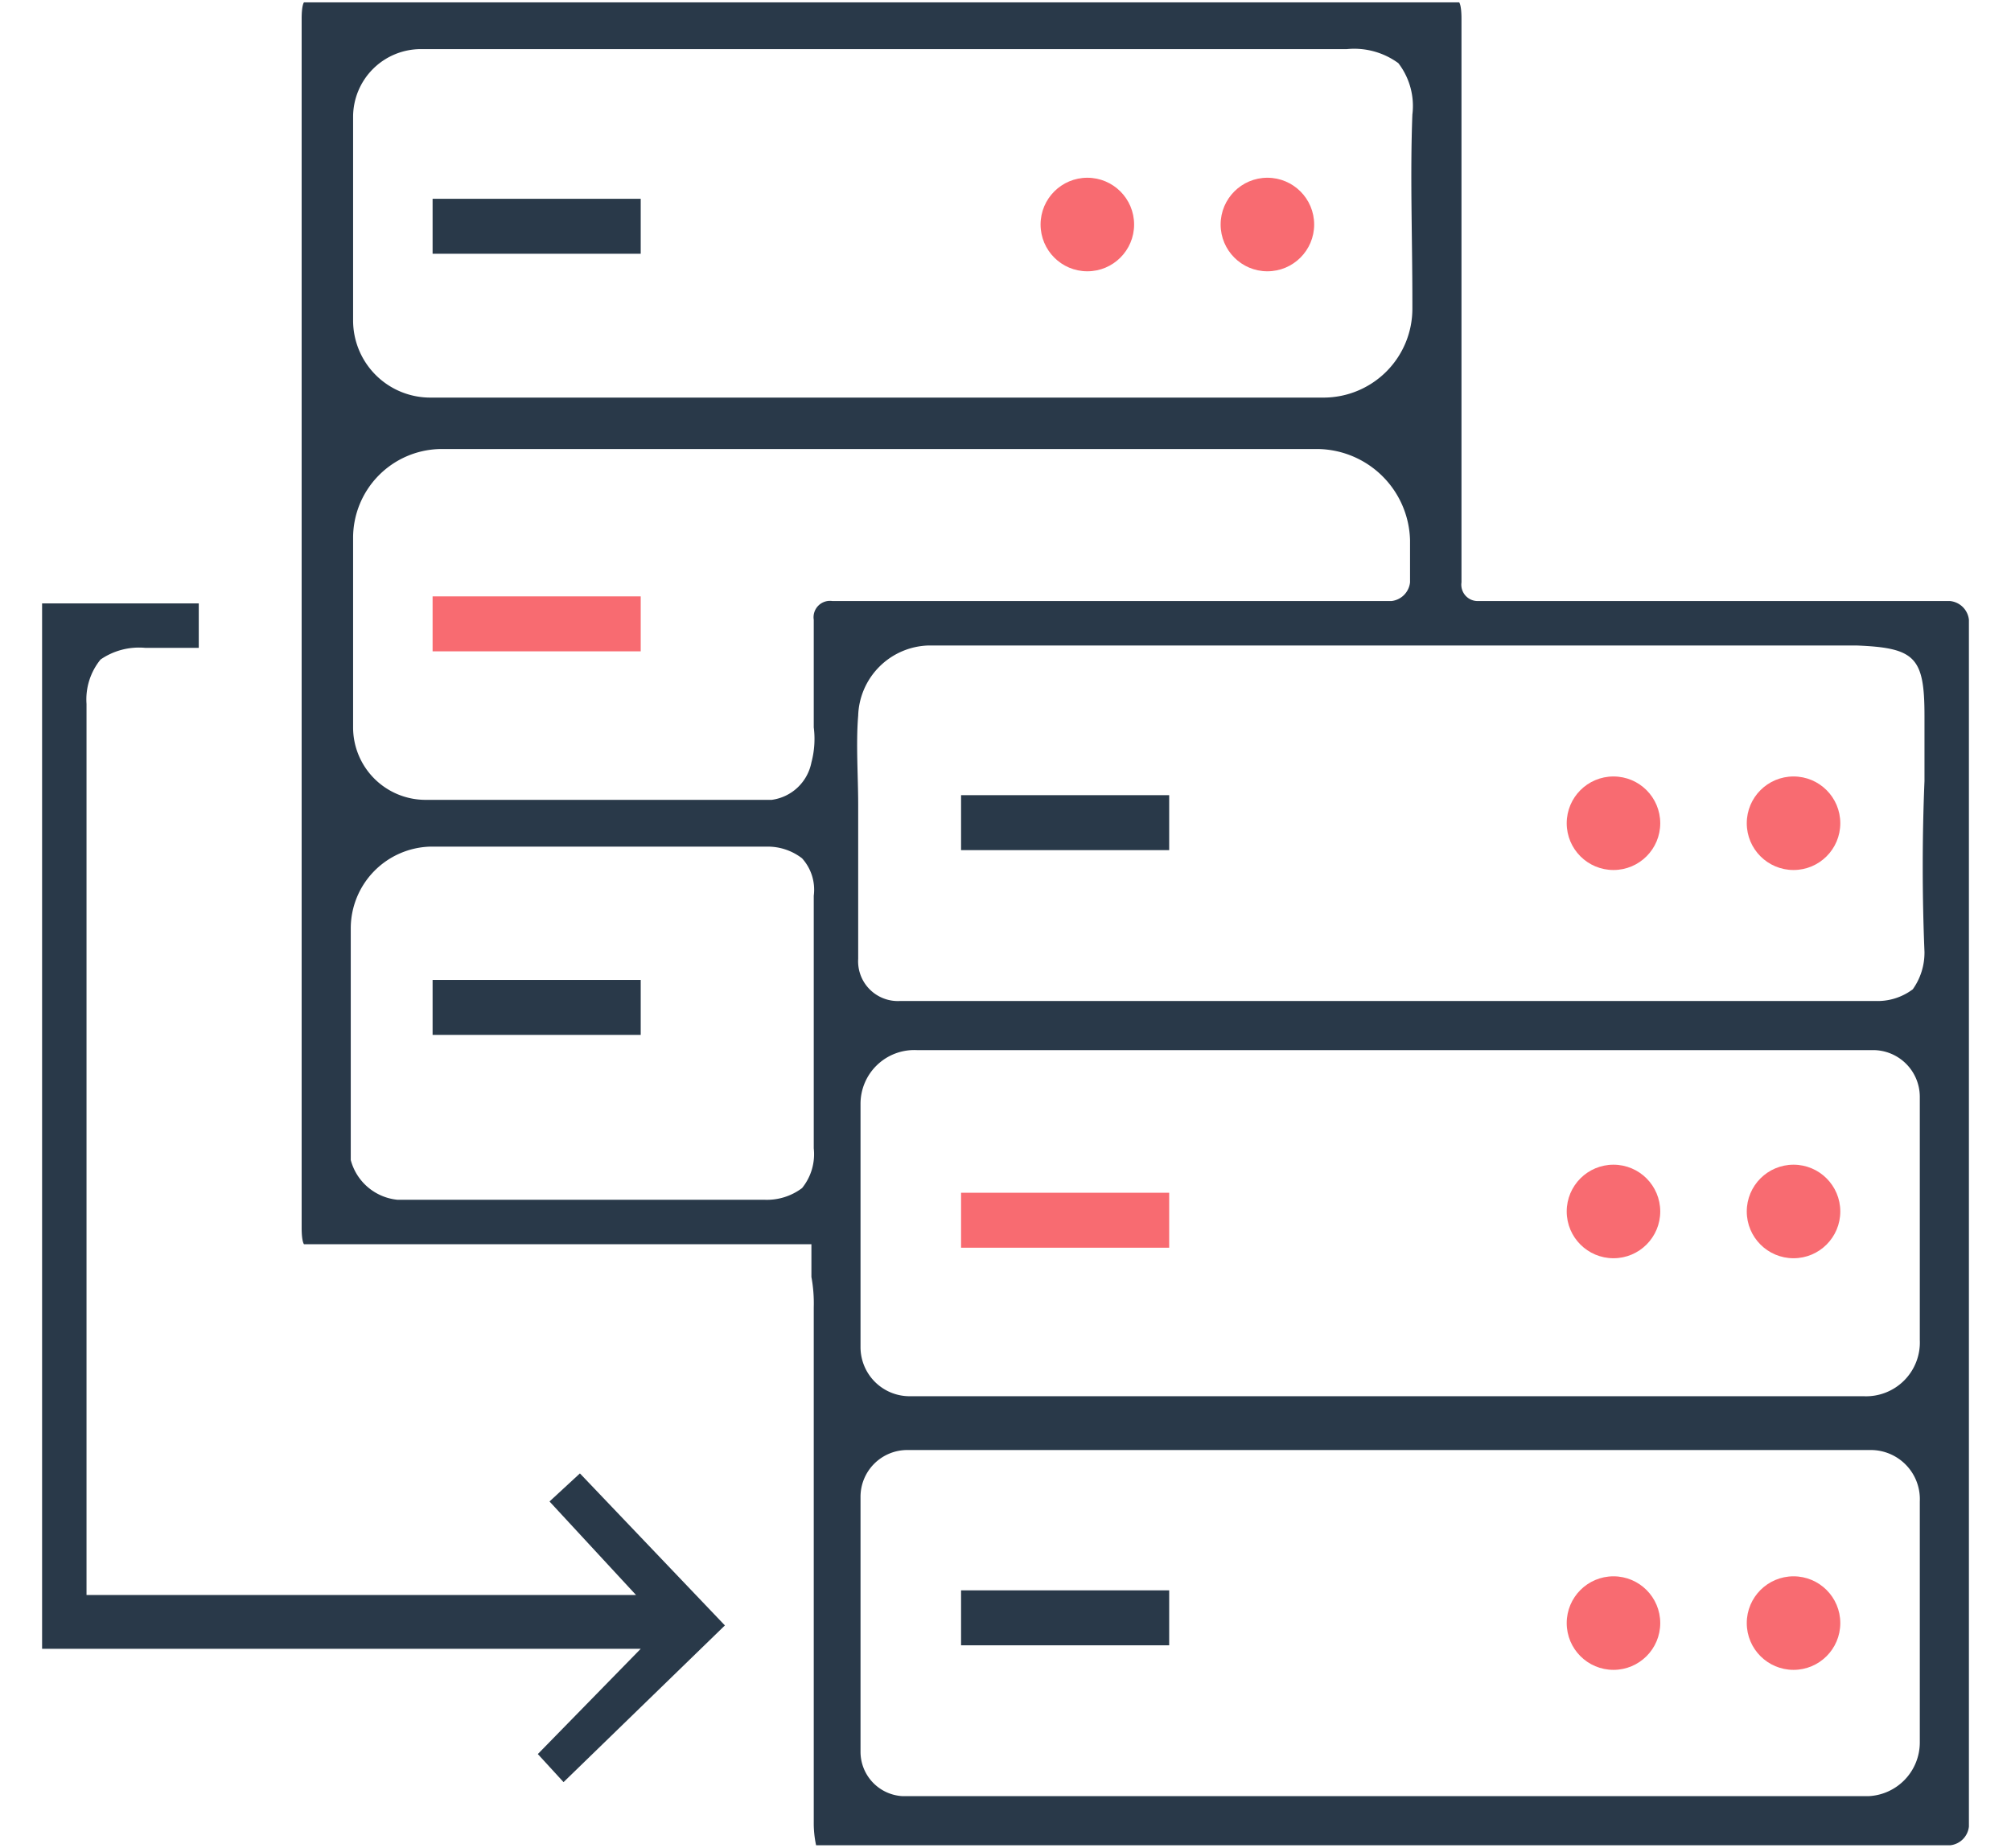<svg xmlns="http://www.w3.org/2000/svg" id="Layer_1" data-name="Layer 1" viewBox="0 0 86 79"><defs><style>.cls-1{fill:#293949;}.cls-2{fill:#f86b71;}</style></defs><path class="cls-1" d="M62.5,17.4V.8c0-.6-.1-.7-.1-.7H13s-.1.1-.1.7V52.5c0,.6.1.7.1.7H34.7v1.4a6.2,6.2,0,0,1,.1,1.3V77.9a4.5,4.5,0,0,0,.1,1H83.4a.9.9,0,0,0,.8-.8V26.5a.9.9,0,0,0-.8-.8H63.2a.7.7,0,0,1-.7-.8ZM15.1,5A2.9,2.9,0,0,1,18,2.1H57.6a3.2,3.2,0,0,1,2.2.6,3,3,0,0,1,.6,2.2c-.1,2.6,0,5.2,0,8v.3A3.8,3.8,0,0,1,56.6,17H18.4a3.3,3.3,0,0,1-3.3-3.3ZM34.3,50.8a2.5,2.5,0,0,1-1.6.5H17a2.3,2.3,0,0,1-2-1.7V39.7h0a3.5,3.5,0,0,1,3.4-3.5H32.8a2.4,2.4,0,0,1,1.5.5,2,2,0,0,1,.5,1.6V49.1A2.3,2.3,0,0,1,34.3,50.8ZM18.8,19.2H56.4a4,4,0,0,1,3.9,3.9v1.8a.9.9,0,0,1-.8.8H35.6a.7.7,0,0,0-.8.8v4.6a3.9,3.9,0,0,1-.1,1.5A2,2,0,0,1,33,34.2H18.2a3.1,3.1,0,0,1-3.1-3.1V23A3.8,3.8,0,0,1,18.8,19.2ZM79.9,76.8H38.6a1.9,1.9,0,0,1-1.8-1.9V64a2,2,0,0,1,2-2H80a2.1,2.1,0,0,1,2.1,2.2V74.5A2.3,2.3,0,0,1,79.9,76.8Zm-.2-17.1H38.9a2.1,2.1,0,0,1-2.1-2.1V47.2a2.3,2.3,0,0,1,2.4-2.3H80.1a2,2,0,0,1,2,2V57.3A2.3,2.3,0,0,1,79.7,59.7Zm2.6-29.1v2.8c-.1,2.4-.1,4.9,0,7.3a2.7,2.7,0,0,1-.5,1.6,2.5,2.5,0,0,1-1.6.5H38.5A1.7,1.7,0,0,1,36.7,41V34.4c0-1.2-.1-2.6,0-3.8a3.1,3.1,0,0,1,3-3H79.4C81.9,27.7,82.3,28.1,82.3,30.6Z"></path><path class="cls-1" d="M23.5,64.2l3.7,4H3.7V30.1a2.7,2.7,0,0,1,.6-1.9,2.9,2.9,0,0,1,1.9-.5H8.5V25.8H1.8V70.5H27.4L23,75l1.1,1.2L31,69.5,24.8,63Z"></path><circle class="cls-2" cx="76.7" cy="35.2" r="2"></circle><circle class="cls-2" cx="69" cy="35.2" r="2"></circle><circle class="cls-2" cx="76.7" cy="51.8" r="2"></circle><circle class="cls-2" cx="69" cy="51.8" r="2"></circle><circle class="cls-2" cx="76.7" cy="69.4" r="2"></circle><circle class="cls-2" cx="69" cy="69.4" r="2"></circle><circle class="cls-2" cx="54.2" cy="9.6" r="2"></circle><circle class="cls-2" cx="46.5" cy="9.6" r="2"></circle><rect class="cls-1" x="18.5" y="8.5" width="8.9" height="2.35"></rect><rect class="cls-2" x="18.5" y="25.5" width="8.9" height="2.35"></rect><rect class="cls-1" x="18.5" y="41.9" width="8.9" height="2.35"></rect><rect class="cls-1" x="41.1" y="34" width="8.9" height="2.35"></rect><rect class="cls-2" x="41.1" y="51" width="8.9" height="2.35"></rect><rect class="cls-1" x="41.1" y="68" width="8.9" height="2.35"></rect></svg>